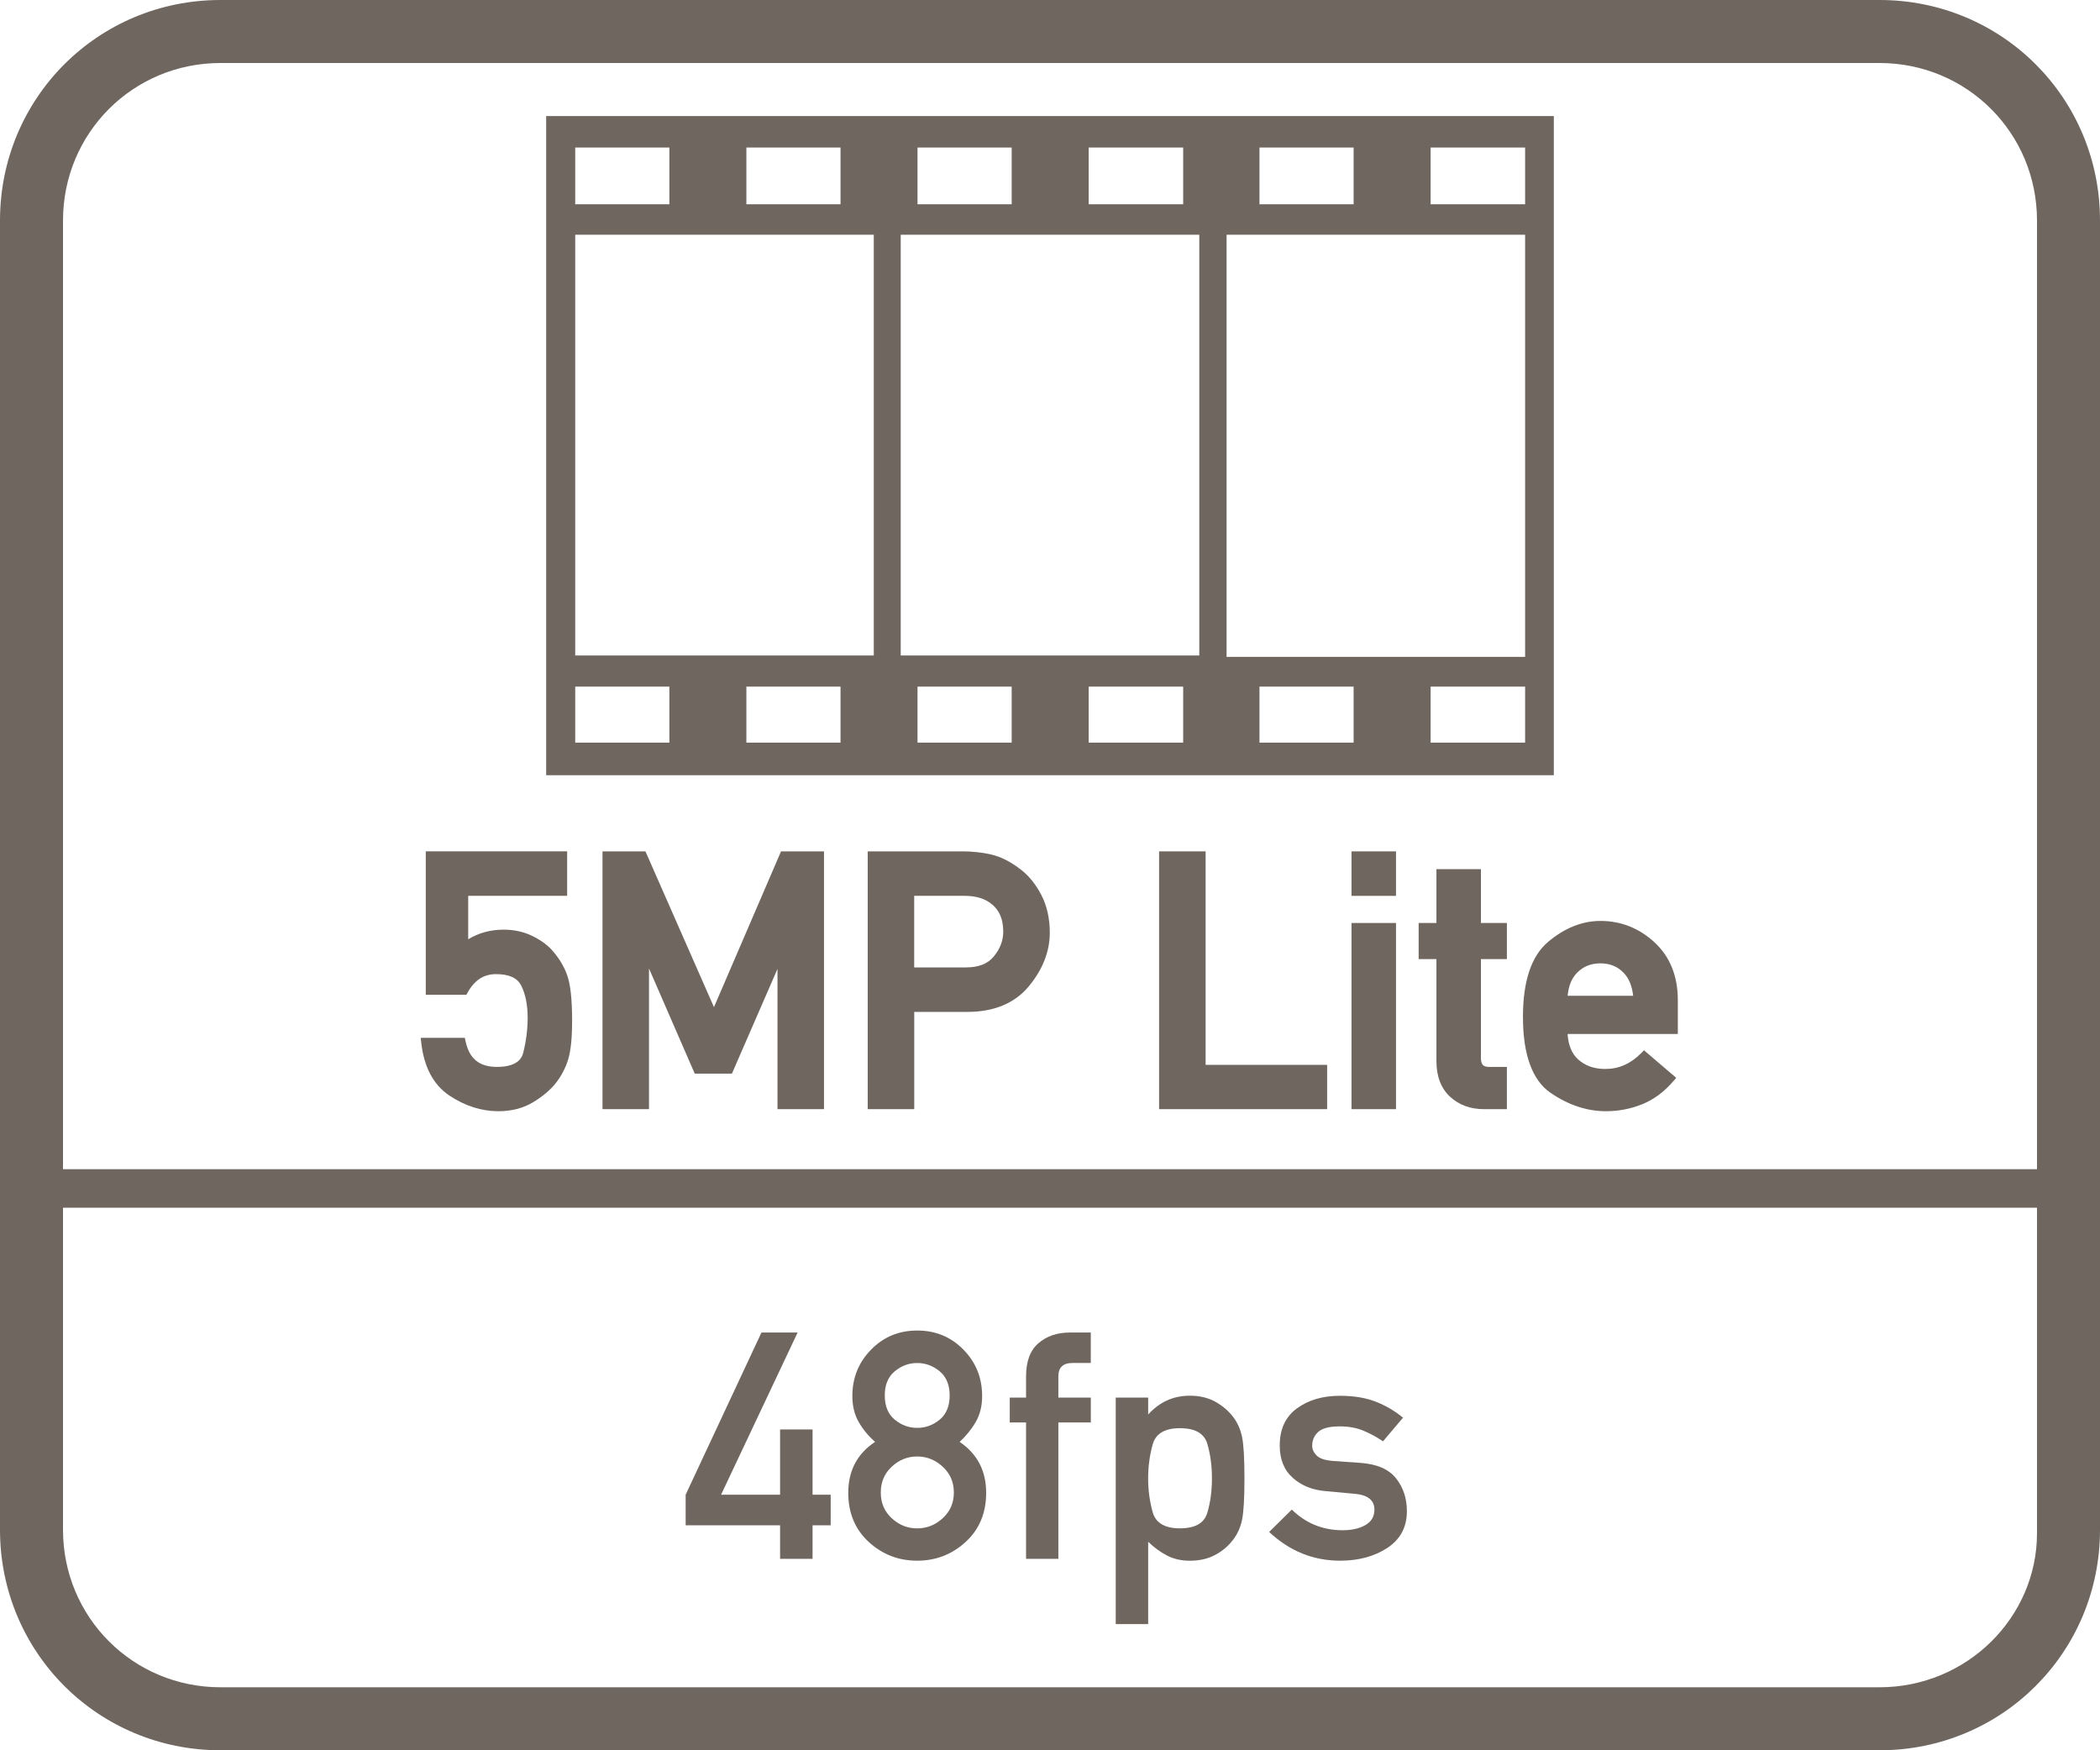 <?xml version="1.0" encoding="utf-8"?>
<!-- Generator: Adobe Illustrator 26.5.0, SVG Export Plug-In . SVG Version: 6.00 Build 0)  -->
<svg version="1.1" id="Layer_1" xmlns="http://www.w3.org/2000/svg" xmlns:xlink="http://www.w3.org/1999/xlink" x="0px" y="0px"
	 viewBox="0 0 60 50" style="enable-background:new 0 0 60 50;" xml:space="preserve">
<style type="text/css">
	.st0{fill:#6F6660;}
	.st1{fill-rule:evenodd;clip-rule:evenodd;fill:#6F6660;}
	.st2{fill:#FFFFFF;}
	.st3{fill:#6F6660;stroke:#6F6660;stroke-width:0.25;stroke-miterlimit:10;}
	.st4{enable-background:new    ;}
	.st5{fill:none;}
	.st6{fill:none;stroke:#6F6660;stroke-width:1.5;stroke-linecap:round;stroke-linejoin:round;stroke-miterlimit:10;}
	.st7{fill:none;stroke:#6F6660;stroke-miterlimit:10;}
	.st8{fill:#6F6660;stroke:#6F6660;stroke-width:0.5;stroke-miterlimit:10;}
	.st9{fill:#6F6660;stroke:#6F6660;stroke-linecap:round;stroke-miterlimit:10;}
	.st10{fill:#6F6660;stroke:#6F6660;stroke-width:0.75;stroke-linecap:round;stroke-miterlimit:10;}
	.st11{fill:#F2A803;stroke:#6F6660;stroke-width:0.75;stroke-linecap:round;stroke-miterlimit:10;}
	.st12{fill:none;stroke:#6F6660;stroke-width:0.5;stroke-miterlimit:10;}
	.st13{fill:none;stroke:#6F6660;stroke-width:0.951;stroke-linecap:round;stroke-linejoin:round;stroke-miterlimit:10;}
	.st14{fill:none;stroke:#6F6660;stroke-width:0.762;stroke-linecap:round;stroke-linejoin:round;stroke-miterlimit:10;}
	.st15{fill:none;stroke:#6F6660;stroke-linecap:round;stroke-linejoin:round;stroke-miterlimit:10;}
	.st16{fill:none;stroke:#6F6660;stroke-width:0.75;stroke-linecap:round;stroke-linejoin:round;stroke-miterlimit:10;}
	.st17{fill:none;stroke:#6F6660;stroke-width:0.432;stroke-linecap:round;stroke-linejoin:round;stroke-miterlimit:10;}
</style>
<g>
	<path class="st0" d="M44.395,3.315h-28.79v18.83h28.79V3.315z M35.985,4.215h2.69v1.62h-2.69V4.215z M31.105,4.215h2.7v1.62h-2.7
		V4.215z M26.215,4.215h2.69v1.62h-2.69V4.215z M21.325,4.215h2.69v1.62h-2.69V4.215z M16.435,4.215h2.69v1.62h-2.69V4.215z
		 M19.125,21.215h-2.69v-1.6h2.69V21.215z M24.015,21.215h-2.69v-1.6h2.69V21.215z M24.965,18.725h-8.53V6.705h8.53V18.725z
		 M28.905,21.215h-2.69v-1.6h2.69V21.215z M33.805,21.215h-2.7v-1.6h2.7V21.215z M34.265,18.725h-8.53V6.705h8.53V18.725z
		 M38.675,21.215h-2.69v-1.6h2.69V21.215z M43.575,21.215h-2.7v-1.6h2.7V21.215z M43.575,18.765h-8.53V6.705h8.53V18.765z
		 M43.575,5.835h-2.7v-1.62h2.7V5.835z"/>
	<path class="st0" d="M53.7,0H6.3C2.8,0,0,2.8,0,6.3v37.4C0,47.2,2.8,50,6.3,50h47.4c3.5,0,6.3-2.8,6.3-6.3V6.3
		C60,2.8,57.2,0,53.7,0z M58.2,43.8c0,2.4-2,4.4-4.5,4.4H6.3c-2.5,0-4.5-2-4.5-4.5v-9.2h56.4V43.8z M58.2,33.4H1.8V6.3
		c0-2.5,2-4.5,4.5-4.5h47.4c2.5,0,4.5,2,4.5,4.5V33.4z"/>
	<polygon class="st0" points="22.288,44.531 23.216,44.531 23.216,43.573 23.734,43.573 23.734,42.699 23.216,42.699 23.216,40.835 
		22.288,40.835 22.288,42.699 20.602,42.699 22.789,38.066 21.756,38.066 19.59,42.699 19.59,43.573 22.288,43.573 	"/>
	<path class="st0" d="M24.236,42.645c0,0.574,0.193,1.041,0.581,1.4s0.851,0.539,1.389,0.539c0.536,0,0.997-0.18,1.387-0.539
		s0.583-0.826,0.583-1.4c0-0.627-0.252-1.112-0.758-1.455c0.186-0.172,0.34-0.361,0.461-0.57s0.182-0.455,0.182-0.739
		c0-0.521-0.178-0.963-0.534-1.326c-0.356-0.364-0.797-0.546-1.32-0.546s-0.964,0.182-1.319,0.546
		c-0.357,0.363-0.535,0.806-0.535,1.326c0,0.284,0.06,0.53,0.18,0.739c0.119,0.209,0.275,0.398,0.468,0.57
		C24.49,41.53,24.236,42.015,24.236,42.645z M25.564,39.174c0.191-0.158,0.404-0.237,0.642-0.237s0.45,0.079,0.642,0.237
		c0.19,0.158,0.285,0.388,0.285,0.689c0,0.305-0.095,0.536-0.285,0.692c-0.191,0.157-0.404,0.235-0.642,0.235
		s-0.45-0.078-0.642-0.235c-0.19-0.156-0.285-0.388-0.285-0.692C25.279,39.561,25.374,39.332,25.564,39.174z M25.477,41.9
		c0.208-0.195,0.451-0.293,0.729-0.293c0.275,0,0.519,0.098,0.729,0.293c0.212,0.195,0.318,0.44,0.318,0.736
		s-0.106,0.541-0.318,0.734c-0.211,0.194-0.454,0.291-0.729,0.291c-0.278,0-0.521-0.097-0.729-0.291
		c-0.209-0.193-0.312-0.438-0.312-0.734S25.268,42.096,25.477,41.9z"/>
	<path class="st0" d="M29.316,44.531h0.923v-3.896h0.927v-0.71h-0.927v-0.608c0-0.254,0.135-0.381,0.403-0.381h0.523v-0.87h-0.598
		c-0.361,0-0.66,0.102-0.896,0.304c-0.237,0.203-0.355,0.519-0.355,0.947v0.608h-0.466v0.71h0.466V44.531z"/>
	<path class="st0" d="M32.804,44.043c0.172,0.166,0.353,0.298,0.544,0.396c0.19,0.098,0.406,0.146,0.646,0.146
		c0.28,0,0.523-0.056,0.728-0.167c0.204-0.11,0.373-0.253,0.506-0.428c0.127-0.163,0.214-0.355,0.26-0.577
		c0.045-0.222,0.068-0.615,0.068-1.18c0-0.568-0.023-0.963-0.068-1.183c-0.046-0.221-0.133-0.414-0.26-0.579
		c-0.133-0.172-0.302-0.314-0.506-0.429c-0.204-0.113-0.447-0.171-0.728-0.171c-0.471,0-0.866,0.18-1.189,0.537v-0.483h-0.927v6.47
		h0.927V44.043z M32.933,41.265c0.085-0.311,0.347-0.466,0.78-0.466c0.436,0,0.696,0.15,0.783,0.45
		c0.088,0.301,0.131,0.628,0.131,0.983c0,0.354-0.043,0.682-0.131,0.98c-0.087,0.299-0.348,0.448-0.783,0.448
		c-0.434,0-0.695-0.155-0.78-0.464c-0.086-0.31-0.129-0.631-0.129-0.965C32.804,41.898,32.847,41.576,32.933,41.265z"/>
	<path class="st0" d="M39.012,43.566c-0.172,0.1-0.39,0.148-0.652,0.148c-0.565,0-1.049-0.196-1.451-0.59l-0.648,0.639
		c0.586,0.548,1.262,0.821,2.028,0.821c0.532,0,0.983-0.123,1.354-0.368c0.37-0.246,0.554-0.595,0.554-1.048
		c0-0.363-0.104-0.677-0.311-0.938s-0.548-0.408-1.024-0.441l-0.763-0.053c-0.234-0.018-0.395-0.069-0.479-0.155
		c-0.086-0.086-0.129-0.18-0.129-0.28c0-0.159,0.058-0.292,0.173-0.396c0.115-0.105,0.321-0.158,0.617-0.158
		c0.248,0,0.471,0.04,0.666,0.12s0.384,0.182,0.567,0.307l0.572-0.675c-0.228-0.189-0.485-0.341-0.772-0.455
		c-0.287-0.113-0.631-0.171-1.033-0.171c-0.488,0-0.896,0.12-1.225,0.359c-0.328,0.24-0.492,0.594-0.492,1.061
		c0,0.396,0.125,0.706,0.377,0.928c0.251,0.222,0.567,0.348,0.949,0.377l0.816,0.075c0.375,0.033,0.563,0.184,0.563,0.453
		C39.269,43.32,39.183,43.468,39.012,43.566z"/>
	<path class="st0" d="M15.75,27.119c-0.142-0.151-0.333-0.283-0.568-0.394c-0.237-0.111-0.504-0.168-0.792-0.168
		c-0.374,0-0.713,0.093-1.013,0.275v-1.241h2.827v-1.271h-4.039v4.098h1.16l0.036-0.064c0.196-0.354,0.461-0.526,0.809-0.526
		c0.372,0,0.607,0.105,0.719,0.322c0.124,0.243,0.187,0.555,0.187,0.925c0,0.321-0.041,0.652-0.123,0.985
		c-0.026,0.104-0.104,0.418-0.753,0.418c-0.505,0-0.79-0.232-0.898-0.731l-0.021-0.099h-1.261l0.016,0.139
		c0.078,0.699,0.35,1.208,0.807,1.512c0.444,0.295,0.915,0.445,1.397,0.445c0.376,0,0.71-0.087,0.992-0.257
		c0.275-0.166,0.493-0.351,0.649-0.548c0.163-0.209,0.282-0.439,0.355-0.684c0.074-0.246,0.11-0.607,0.11-1.103
		c0-0.608-0.047-1.034-0.143-1.3C16.109,27.591,15.957,27.344,15.75,27.119z"/>
	<polygon class="st0" points="20.399,28.771 18.474,24.395 18.441,24.321 17.214,24.321 17.214,31.685 18.543,31.685 18.543,27.667 
		19.817,30.595 19.85,30.67 20.912,30.67 22.214,27.678 22.214,31.685 23.543,31.685 23.543,24.321 22.315,24.321 	"/>
	<path class="st0" d="M29.173,24.846c-0.29-0.226-0.575-0.371-0.847-0.434c-0.263-0.061-0.541-0.091-0.826-0.091h-2.708v7.364h1.329
		v-2.778h1.516c0.765,0,1.356-0.247,1.759-0.733c0.396-0.479,0.598-0.994,0.598-1.53c0-0.401-0.08-0.762-0.238-1.071
		C29.596,25.265,29.4,25.021,29.173,24.846z M28.664,26.614c0,0.256-0.088,0.486-0.268,0.707c-0.173,0.212-0.435,0.315-0.799,0.315
		h-1.477v-2.045h1.438c0.285,0,0.521,0.061,0.698,0.18C28.531,25.951,28.664,26.226,28.664,26.614z"/>
	<polygon class="st0" points="34.446,24.321 33.117,24.321 33.117,31.685 37.918,31.685 37.918,30.42 34.446,30.42 	"/>
	<rect x="38.615" y="26.367" class="st0" width="1.271" height="5.318"/>
	<rect x="38.615" y="24.321" class="st0" width="1.271" height="1.271"/>
	<path class="st0" d="M42.312,24.829h-1.271v1.538h-0.508v1.031h0.508v2.917c0,0.435,0.131,0.776,0.389,1.015
		c0.257,0.236,0.582,0.355,0.967,0.355h0.657v-1.207h-0.506c-0.146,0-0.236-0.043-0.236-0.256v-2.824h0.742v-1.031h-0.742V24.829z"
		/>
	<path class="st0" d="M45.728,26.308c-0.52,0-1.022,0.2-1.494,0.596c-0.479,0.401-0.721,1.122-0.721,2.142
		c0,1.08,0.265,1.811,0.786,2.171c0.509,0.35,1.042,0.527,1.585,0.527c0.357,0,0.704-0.066,1.03-0.197
		c0.331-0.132,0.633-0.354,0.896-0.662l0.082-0.095l-0.921-0.787l-0.082,0.083c-0.301,0.304-0.636,0.451-1.024,0.451
		c-0.321,0-0.578-0.092-0.782-0.279c-0.176-0.162-0.274-0.404-0.295-0.721h3.15v-0.965c0-0.688-0.224-1.244-0.665-1.651
		C46.834,26.515,46.314,26.308,45.728,26.308z M45.728,27.52c0.268,0,0.482,0.087,0.658,0.266c0.152,0.155,0.245,0.377,0.276,0.661
		H44.79c0.026-0.287,0.116-0.504,0.272-0.661C45.238,27.607,45.456,27.52,45.728,27.52z"/>
</g>
</svg>
